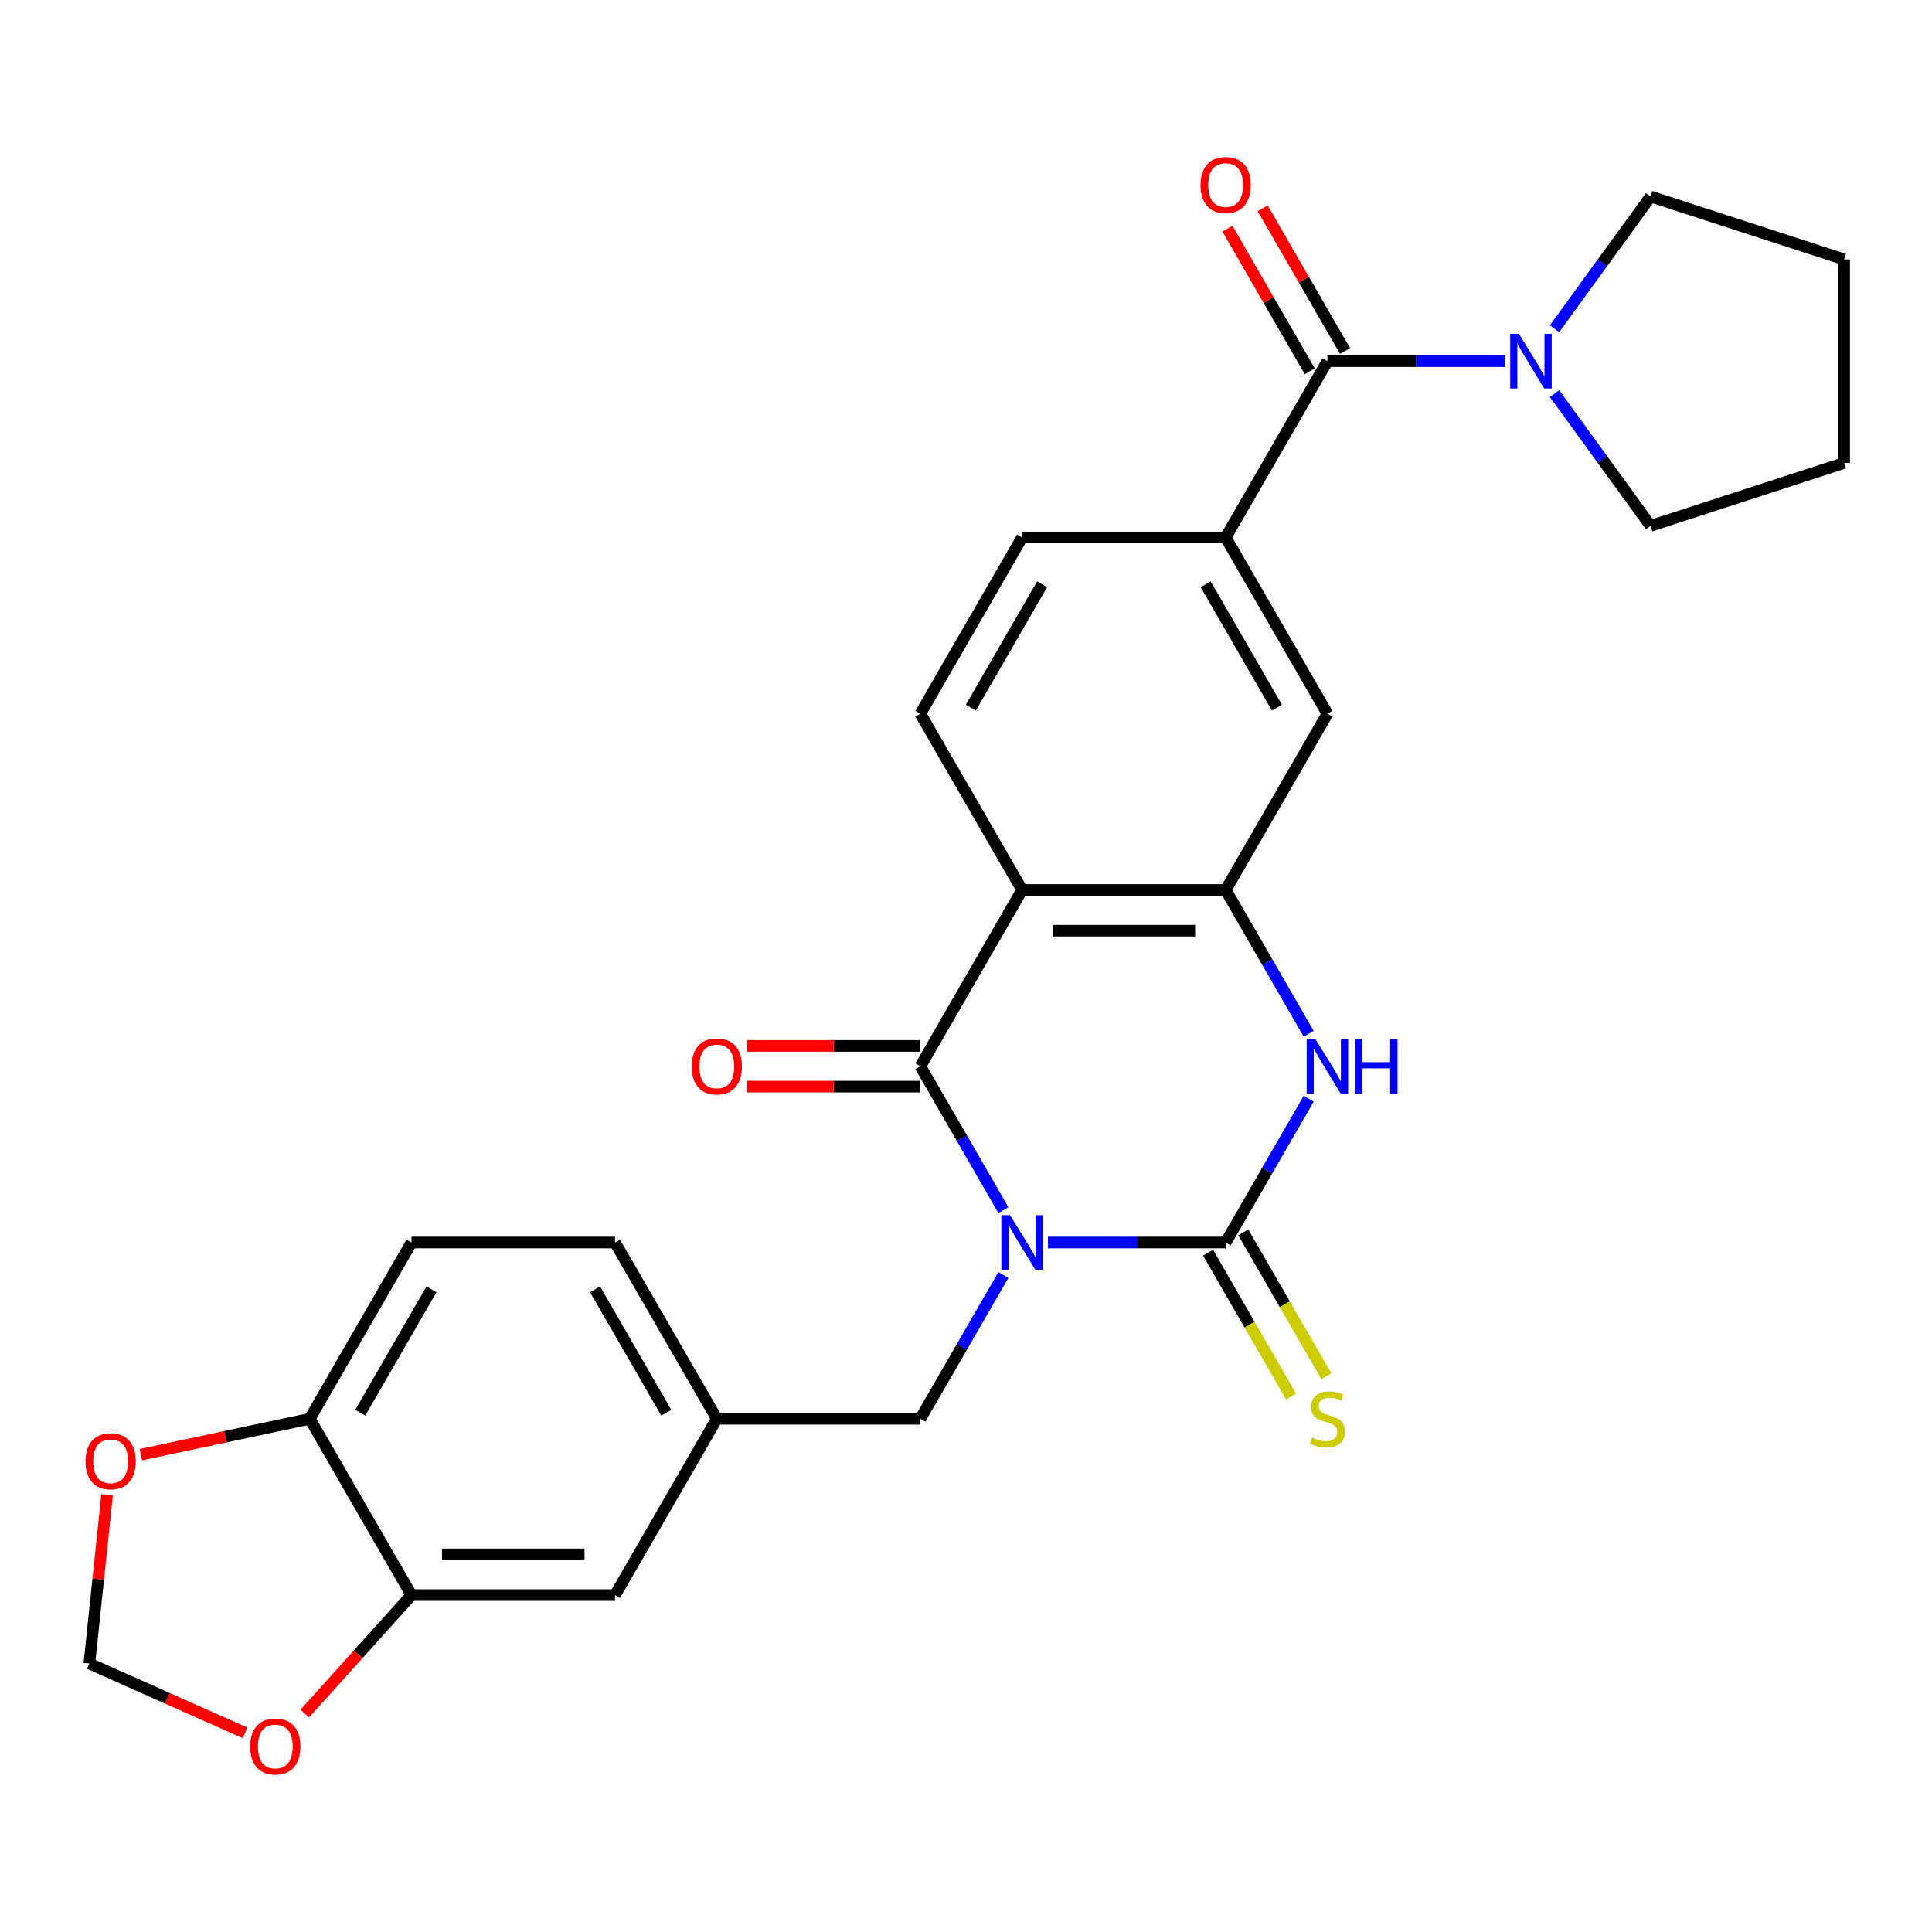 <?xml version='1.0' encoding='iso-8859-1'?>
<svg version='1.1' baseProfile='full'
              xmlns='http://www.w3.org/2000/svg'
                      xmlns:rdkit='http://www.rdkit.org/xml'
                      xmlns:xlink='http://www.w3.org/1999/xlink'
                  xml:space='preserve'
width='1000px' height='1000px' viewBox='0 0 1000 1000'>
<!-- END OF HEADER -->
<rect style='opacity:1.0;fill:#FFFFFF;stroke:none' width='1000' height='1000' x='0' y='0'> </rect>
<path class='bond-0' d='M 542.419,643.129 L 588.408,643.129' style='fill:none;fill-rule:evenodd;stroke:#0000FF;stroke-width:6px;stroke-linecap:butt;stroke-linejoin:miter;stroke-opacity:1' />
<path class='bond-0' d='M 588.408,643.129 L 634.397,643.129' style='fill:none;fill-rule:evenodd;stroke:#000000;stroke-width:6px;stroke-linecap:butt;stroke-linejoin:miter;stroke-opacity:1' />
<path class='bond-1' d='M 519.349,626.336 L 497.859,589.114' style='fill:none;fill-rule:evenodd;stroke:#0000FF;stroke-width:6px;stroke-linecap:butt;stroke-linejoin:miter;stroke-opacity:1' />
<path class='bond-1' d='M 497.859,589.114 L 476.369,551.892' style='fill:none;fill-rule:evenodd;stroke:#000000;stroke-width:6px;stroke-linecap:butt;stroke-linejoin:miter;stroke-opacity:1' />
<path class='bond-8' d='M 519.349,659.923 L 497.859,697.145' style='fill:none;fill-rule:evenodd;stroke:#0000FF;stroke-width:6px;stroke-linecap:butt;stroke-linejoin:miter;stroke-opacity:1' />
<path class='bond-8' d='M 497.859,697.145 L 476.369,734.367' style='fill:none;fill-rule:evenodd;stroke:#000000;stroke-width:6px;stroke-linecap:butt;stroke-linejoin:miter;stroke-opacity:1' />
<path class='bond-3' d='M 634.397,643.129 L 655.887,605.908' style='fill:none;fill-rule:evenodd;stroke:#000000;stroke-width:6px;stroke-linecap:butt;stroke-linejoin:miter;stroke-opacity:1' />
<path class='bond-3' d='M 655.887,605.908 L 677.377,568.686' style='fill:none;fill-rule:evenodd;stroke:#0000FF;stroke-width:6px;stroke-linecap:butt;stroke-linejoin:miter;stroke-opacity:1' />
<path class='bond-11' d='M 625.273,648.397 L 646.775,685.639' style='fill:none;fill-rule:evenodd;stroke:#000000;stroke-width:6px;stroke-linecap:butt;stroke-linejoin:miter;stroke-opacity:1' />
<path class='bond-11' d='M 646.775,685.639 L 668.276,722.881' style='fill:none;fill-rule:evenodd;stroke:#CCCC00;stroke-width:6px;stroke-linecap:butt;stroke-linejoin:miter;stroke-opacity:1' />
<path class='bond-11' d='M 643.521,637.862 L 665.022,675.104' style='fill:none;fill-rule:evenodd;stroke:#000000;stroke-width:6px;stroke-linecap:butt;stroke-linejoin:miter;stroke-opacity:1' />
<path class='bond-11' d='M 665.022,675.104 L 686.524,712.346' style='fill:none;fill-rule:evenodd;stroke:#CCCC00;stroke-width:6px;stroke-linecap:butt;stroke-linejoin:miter;stroke-opacity:1' />
<path class='bond-2' d='M 476.369,551.892 L 529.045,460.654' style='fill:none;fill-rule:evenodd;stroke:#000000;stroke-width:6px;stroke-linecap:butt;stroke-linejoin:miter;stroke-opacity:1' />
<path class='bond-13' d='M 476.369,541.357 L 431.51,541.357' style='fill:none;fill-rule:evenodd;stroke:#000000;stroke-width:6px;stroke-linecap:butt;stroke-linejoin:miter;stroke-opacity:1' />
<path class='bond-13' d='M 431.51,541.357 L 386.65,541.357' style='fill:none;fill-rule:evenodd;stroke:#FF0000;stroke-width:6px;stroke-linecap:butt;stroke-linejoin:miter;stroke-opacity:1' />
<path class='bond-13' d='M 476.369,562.427 L 431.51,562.427' style='fill:none;fill-rule:evenodd;stroke:#000000;stroke-width:6px;stroke-linecap:butt;stroke-linejoin:miter;stroke-opacity:1' />
<path class='bond-13' d='M 431.51,562.427 L 386.65,562.427' style='fill:none;fill-rule:evenodd;stroke:#FF0000;stroke-width:6px;stroke-linecap:butt;stroke-linejoin:miter;stroke-opacity:1' />
<path class='bond-4' d='M 529.045,460.654 L 634.397,460.654' style='fill:none;fill-rule:evenodd;stroke:#000000;stroke-width:6px;stroke-linecap:butt;stroke-linejoin:miter;stroke-opacity:1' />
<path class='bond-4' d='M 544.848,481.725 L 618.594,481.725' style='fill:none;fill-rule:evenodd;stroke:#000000;stroke-width:6px;stroke-linecap:butt;stroke-linejoin:miter;stroke-opacity:1' />
<path class='bond-10' d='M 529.045,460.654 L 476.369,369.417' style='fill:none;fill-rule:evenodd;stroke:#000000;stroke-width:6px;stroke-linecap:butt;stroke-linejoin:miter;stroke-opacity:1' />
<path class='bond-28' d='M 677.377,535.098 L 655.887,497.876' style='fill:none;fill-rule:evenodd;stroke:#0000FF;stroke-width:6px;stroke-linecap:butt;stroke-linejoin:miter;stroke-opacity:1' />
<path class='bond-28' d='M 655.887,497.876 L 634.397,460.654' style='fill:none;fill-rule:evenodd;stroke:#000000;stroke-width:6px;stroke-linecap:butt;stroke-linejoin:miter;stroke-opacity:1' />
<path class='bond-9' d='M 634.397,460.654 L 687.073,369.417' style='fill:none;fill-rule:evenodd;stroke:#000000;stroke-width:6px;stroke-linecap:butt;stroke-linejoin:miter;stroke-opacity:1' />
<path class='bond-5' d='M 687.073,186.941 L 634.397,278.179' style='fill:none;fill-rule:evenodd;stroke:#000000;stroke-width:6px;stroke-linecap:butt;stroke-linejoin:miter;stroke-opacity:1' />
<path class='bond-7' d='M 687.073,186.941 L 733.062,186.941' style='fill:none;fill-rule:evenodd;stroke:#000000;stroke-width:6px;stroke-linecap:butt;stroke-linejoin:miter;stroke-opacity:1' />
<path class='bond-7' d='M 733.062,186.941 L 779.051,186.941' style='fill:none;fill-rule:evenodd;stroke:#0000FF;stroke-width:6px;stroke-linecap:butt;stroke-linejoin:miter;stroke-opacity:1' />
<path class='bond-19' d='M 696.197,181.674 L 674.88,144.752' style='fill:none;fill-rule:evenodd;stroke:#000000;stroke-width:6px;stroke-linecap:butt;stroke-linejoin:miter;stroke-opacity:1' />
<path class='bond-19' d='M 674.88,144.752 L 653.563,107.83' style='fill:none;fill-rule:evenodd;stroke:#FF0000;stroke-width:6px;stroke-linecap:butt;stroke-linejoin:miter;stroke-opacity:1' />
<path class='bond-19' d='M 677.949,192.209 L 656.632,155.287' style='fill:none;fill-rule:evenodd;stroke:#000000;stroke-width:6px;stroke-linecap:butt;stroke-linejoin:miter;stroke-opacity:1' />
<path class='bond-19' d='M 656.632,155.287 L 635.316,118.365' style='fill:none;fill-rule:evenodd;stroke:#FF0000;stroke-width:6px;stroke-linecap:butt;stroke-linejoin:miter;stroke-opacity:1' />
<path class='bond-6' d='M 634.397,278.179 L 529.045,278.179' style='fill:none;fill-rule:evenodd;stroke:#000000;stroke-width:6px;stroke-linecap:butt;stroke-linejoin:miter;stroke-opacity:1' />
<path class='bond-29' d='M 634.397,278.179 L 687.073,369.417' style='fill:none;fill-rule:evenodd;stroke:#000000;stroke-width:6px;stroke-linecap:butt;stroke-linejoin:miter;stroke-opacity:1' />
<path class='bond-29' d='M 624.051,302.4 L 660.924,366.266' style='fill:none;fill-rule:evenodd;stroke:#000000;stroke-width:6px;stroke-linecap:butt;stroke-linejoin:miter;stroke-opacity:1' />
<path class='bond-24' d='M 804.627,170.148 L 829.488,135.929' style='fill:none;fill-rule:evenodd;stroke:#0000FF;stroke-width:6px;stroke-linecap:butt;stroke-linejoin:miter;stroke-opacity:1' />
<path class='bond-24' d='M 829.488,135.929 L 854.35,101.71' style='fill:none;fill-rule:evenodd;stroke:#000000;stroke-width:6px;stroke-linecap:butt;stroke-linejoin:miter;stroke-opacity:1' />
<path class='bond-25' d='M 804.627,203.735 L 829.488,237.954' style='fill:none;fill-rule:evenodd;stroke:#0000FF;stroke-width:6px;stroke-linecap:butt;stroke-linejoin:miter;stroke-opacity:1' />
<path class='bond-25' d='M 829.488,237.954 L 854.35,272.173' style='fill:none;fill-rule:evenodd;stroke:#000000;stroke-width:6px;stroke-linecap:butt;stroke-linejoin:miter;stroke-opacity:1' />
<path class='bond-21' d='M 476.369,734.367 L 371.017,734.367' style='fill:none;fill-rule:evenodd;stroke:#000000;stroke-width:6px;stroke-linecap:butt;stroke-linejoin:miter;stroke-opacity:1' />
<path class='bond-17' d='M 476.369,369.417 L 529.045,278.179' style='fill:none;fill-rule:evenodd;stroke:#000000;stroke-width:6px;stroke-linecap:butt;stroke-linejoin:miter;stroke-opacity:1' />
<path class='bond-17' d='M 502.518,366.266 L 539.391,302.4' style='fill:none;fill-rule:evenodd;stroke:#000000;stroke-width:6px;stroke-linecap:butt;stroke-linejoin:miter;stroke-opacity:1' />
<path class='bond-12' d='M 212.988,825.605 L 318.341,825.605' style='fill:none;fill-rule:evenodd;stroke:#000000;stroke-width:6px;stroke-linecap:butt;stroke-linejoin:miter;stroke-opacity:1' />
<path class='bond-12' d='M 228.791,804.534 L 302.538,804.534' style='fill:none;fill-rule:evenodd;stroke:#000000;stroke-width:6px;stroke-linecap:butt;stroke-linejoin:miter;stroke-opacity:1' />
<path class='bond-15' d='M 212.988,825.605 L 185.374,856.274' style='fill:none;fill-rule:evenodd;stroke:#000000;stroke-width:6px;stroke-linecap:butt;stroke-linejoin:miter;stroke-opacity:1' />
<path class='bond-15' d='M 185.374,856.274 L 157.759,886.943' style='fill:none;fill-rule:evenodd;stroke:#FF0000;stroke-width:6px;stroke-linecap:butt;stroke-linejoin:miter;stroke-opacity:1' />
<path class='bond-30' d='M 212.988,825.605 L 160.312,734.367' style='fill:none;fill-rule:evenodd;stroke:#000000;stroke-width:6px;stroke-linecap:butt;stroke-linejoin:miter;stroke-opacity:1' />
<path class='bond-14' d='M 160.312,734.367 L 212.988,643.129' style='fill:none;fill-rule:evenodd;stroke:#000000;stroke-width:6px;stroke-linecap:butt;stroke-linejoin:miter;stroke-opacity:1' />
<path class='bond-14' d='M 186.461,731.217 L 223.335,667.35' style='fill:none;fill-rule:evenodd;stroke:#000000;stroke-width:6px;stroke-linecap:butt;stroke-linejoin:miter;stroke-opacity:1' />
<path class='bond-16' d='M 160.312,734.367 L 116.604,743.658' style='fill:none;fill-rule:evenodd;stroke:#000000;stroke-width:6px;stroke-linecap:butt;stroke-linejoin:miter;stroke-opacity:1' />
<path class='bond-16' d='M 116.604,743.658 L 72.896,752.948' style='fill:none;fill-rule:evenodd;stroke:#FF0000;stroke-width:6px;stroke-linecap:butt;stroke-linejoin:miter;stroke-opacity:1' />
<path class='bond-18' d='M 126.86,896.936 L 86.555,878.991' style='fill:none;fill-rule:evenodd;stroke:#FF0000;stroke-width:6px;stroke-linecap:butt;stroke-linejoin:miter;stroke-opacity:1' />
<path class='bond-18' d='M 86.555,878.991 L 46.25,861.046' style='fill:none;fill-rule:evenodd;stroke:#000000;stroke-width:6px;stroke-linecap:butt;stroke-linejoin:miter;stroke-opacity:1' />
<path class='bond-31' d='M 55.434,773.665 L 50.842,817.355' style='fill:none;fill-rule:evenodd;stroke:#FF0000;stroke-width:6px;stroke-linecap:butt;stroke-linejoin:miter;stroke-opacity:1' />
<path class='bond-31' d='M 50.842,817.355 L 46.25,861.046' style='fill:none;fill-rule:evenodd;stroke:#000000;stroke-width:6px;stroke-linecap:butt;stroke-linejoin:miter;stroke-opacity:1' />
<path class='bond-20' d='M 318.341,825.605 L 371.017,734.367' style='fill:none;fill-rule:evenodd;stroke:#000000;stroke-width:6px;stroke-linecap:butt;stroke-linejoin:miter;stroke-opacity:1' />
<path class='bond-23' d='M 371.017,734.367 L 318.341,643.129' style='fill:none;fill-rule:evenodd;stroke:#000000;stroke-width:6px;stroke-linecap:butt;stroke-linejoin:miter;stroke-opacity:1' />
<path class='bond-23' d='M 344.868,731.217 L 307.994,667.35' style='fill:none;fill-rule:evenodd;stroke:#000000;stroke-width:6px;stroke-linecap:butt;stroke-linejoin:miter;stroke-opacity:1' />
<path class='bond-22' d='M 212.988,643.129 L 318.341,643.129' style='fill:none;fill-rule:evenodd;stroke:#000000;stroke-width:6px;stroke-linecap:butt;stroke-linejoin:miter;stroke-opacity:1' />
<path class='bond-27' d='M 854.35,101.71 L 954.545,134.265' style='fill:none;fill-rule:evenodd;stroke:#000000;stroke-width:6px;stroke-linecap:butt;stroke-linejoin:miter;stroke-opacity:1' />
<path class='bond-26' d='M 854.35,272.173 L 954.545,239.617' style='fill:none;fill-rule:evenodd;stroke:#000000;stroke-width:6px;stroke-linecap:butt;stroke-linejoin:miter;stroke-opacity:1' />
<path class='bond-32' d='M 954.545,239.617 L 954.545,134.265' style='fill:none;fill-rule:evenodd;stroke:#000000;stroke-width:6px;stroke-linecap:butt;stroke-linejoin:miter;stroke-opacity:1' />
<path  class='atom-0' d='M 522.785 628.969
L 532.065 643.969
Q 532.985 645.449, 534.465 648.129
Q 535.945 650.809, 536.025 650.969
L 536.025 628.969
L 539.785 628.969
L 539.785 657.289
L 535.905 657.289
L 525.945 640.889
Q 524.785 638.969, 523.545 636.769
Q 522.345 634.569, 521.985 633.889
L 521.985 657.289
L 518.305 657.289
L 518.305 628.969
L 522.785 628.969
' fill='#0000FF'/>
<path  class='atom-4' d='M 680.813 537.732
L 690.093 552.732
Q 691.013 554.212, 692.493 556.892
Q 693.973 559.572, 694.053 559.732
L 694.053 537.732
L 697.813 537.732
L 697.813 566.052
L 693.933 566.052
L 683.973 549.652
Q 682.813 547.732, 681.573 545.532
Q 680.373 543.332, 680.013 542.652
L 680.013 566.052
L 676.333 566.052
L 676.333 537.732
L 680.813 537.732
' fill='#0000FF'/>
<path  class='atom-4' d='M 701.213 537.732
L 705.053 537.732
L 705.053 549.772
L 719.533 549.772
L 719.533 537.732
L 723.373 537.732
L 723.373 566.052
L 719.533 566.052
L 719.533 552.972
L 705.053 552.972
L 705.053 566.052
L 701.213 566.052
L 701.213 537.732
' fill='#0000FF'/>
<path  class='atom-8' d='M 786.165 172.781
L 795.445 187.781
Q 796.365 189.261, 797.845 191.941
Q 799.325 194.621, 799.405 194.781
L 799.405 172.781
L 803.165 172.781
L 803.165 201.101
L 799.285 201.101
L 789.325 184.701
Q 788.165 182.781, 786.925 180.581
Q 785.725 178.381, 785.365 177.701
L 785.365 201.101
L 781.685 201.101
L 781.685 172.781
L 786.165 172.781
' fill='#0000FF'/>
<path  class='atom-12' d='M 679.073 744.087
Q 679.393 744.207, 680.713 744.767
Q 682.033 745.327, 683.473 745.687
Q 684.953 746.007, 686.393 746.007
Q 689.073 746.007, 690.633 744.727
Q 692.193 743.407, 692.193 741.127
Q 692.193 739.567, 691.393 738.607
Q 690.633 737.647, 689.433 737.127
Q 688.233 736.607, 686.233 736.007
Q 683.713 735.247, 682.193 734.527
Q 680.713 733.807, 679.633 732.287
Q 678.593 730.767, 678.593 728.207
Q 678.593 724.647, 680.993 722.447
Q 683.433 720.247, 688.233 720.247
Q 691.513 720.247, 695.233 721.807
L 694.313 724.887
Q 690.913 723.487, 688.353 723.487
Q 685.593 723.487, 684.073 724.647
Q 682.553 725.767, 682.593 727.727
Q 682.593 729.247, 683.353 730.167
Q 684.153 731.087, 685.273 731.607
Q 686.433 732.127, 688.353 732.727
Q 690.913 733.527, 692.433 734.327
Q 693.953 735.127, 695.033 736.767
Q 696.153 738.367, 696.153 741.127
Q 696.153 745.047, 693.513 747.167
Q 690.913 749.247, 686.553 749.247
Q 684.033 749.247, 682.113 748.687
Q 680.233 748.167, 677.993 747.247
L 679.073 744.087
' fill='#CCCC00'/>
<path  class='atom-14' d='M 358.017 551.972
Q 358.017 545.172, 361.377 541.372
Q 364.737 537.572, 371.017 537.572
Q 377.297 537.572, 380.657 541.372
Q 384.017 545.172, 384.017 551.972
Q 384.017 558.852, 380.617 562.772
Q 377.217 566.652, 371.017 566.652
Q 364.777 566.652, 361.377 562.772
Q 358.017 558.892, 358.017 551.972
M 371.017 563.452
Q 375.337 563.452, 377.657 560.572
Q 380.017 557.652, 380.017 551.972
Q 380.017 546.412, 377.657 543.612
Q 375.337 540.772, 371.017 540.772
Q 366.697 540.772, 364.337 543.572
Q 362.017 546.372, 362.017 551.972
Q 362.017 557.692, 364.337 560.572
Q 366.697 563.452, 371.017 563.452
' fill='#FF0000'/>
<path  class='atom-16' d='M 129.494 903.977
Q 129.494 897.177, 132.854 893.377
Q 136.214 889.577, 142.494 889.577
Q 148.774 889.577, 152.134 893.377
Q 155.494 897.177, 155.494 903.977
Q 155.494 910.857, 152.094 914.777
Q 148.694 918.657, 142.494 918.657
Q 136.254 918.657, 132.854 914.777
Q 129.494 910.897, 129.494 903.977
M 142.494 915.457
Q 146.814 915.457, 149.134 912.577
Q 151.494 909.657, 151.494 903.977
Q 151.494 898.417, 149.134 895.617
Q 146.814 892.777, 142.494 892.777
Q 138.174 892.777, 135.814 895.577
Q 133.494 898.377, 133.494 903.977
Q 133.494 909.697, 135.814 912.577
Q 138.174 915.457, 142.494 915.457
' fill='#FF0000'/>
<path  class='atom-17' d='M 44.262 756.351
Q 44.262 749.551, 47.622 745.751
Q 50.982 741.951, 57.262 741.951
Q 63.542 741.951, 66.902 745.751
Q 70.262 749.551, 70.262 756.351
Q 70.262 763.231, 66.862 767.151
Q 63.462 771.031, 57.262 771.031
Q 51.022 771.031, 47.622 767.151
Q 44.262 763.271, 44.262 756.351
M 57.262 767.831
Q 61.582 767.831, 63.902 764.951
Q 66.262 762.031, 66.262 756.351
Q 66.262 750.791, 63.902 747.991
Q 61.582 745.151, 57.262 745.151
Q 52.942 745.151, 50.582 747.951
Q 48.262 750.751, 48.262 756.351
Q 48.262 762.071, 50.582 764.951
Q 52.942 767.831, 57.262 767.831
' fill='#FF0000'/>
<path  class='atom-20' d='M 621.397 95.784
Q 621.397 88.984, 624.757 85.184
Q 628.117 81.384, 634.397 81.384
Q 640.677 81.384, 644.037 85.184
Q 647.397 88.984, 647.397 95.784
Q 647.397 102.664, 643.997 106.584
Q 640.597 110.464, 634.397 110.464
Q 628.157 110.464, 624.757 106.584
Q 621.397 102.704, 621.397 95.784
M 634.397 107.264
Q 638.717 107.264, 641.037 104.384
Q 643.397 101.464, 643.397 95.784
Q 643.397 90.224, 641.037 87.424
Q 638.717 84.584, 634.397 84.584
Q 630.077 84.584, 627.717 87.384
Q 625.397 90.184, 625.397 95.784
Q 625.397 101.504, 627.717 104.384
Q 630.077 107.264, 634.397 107.264
' fill='#FF0000'/>
</svg>
